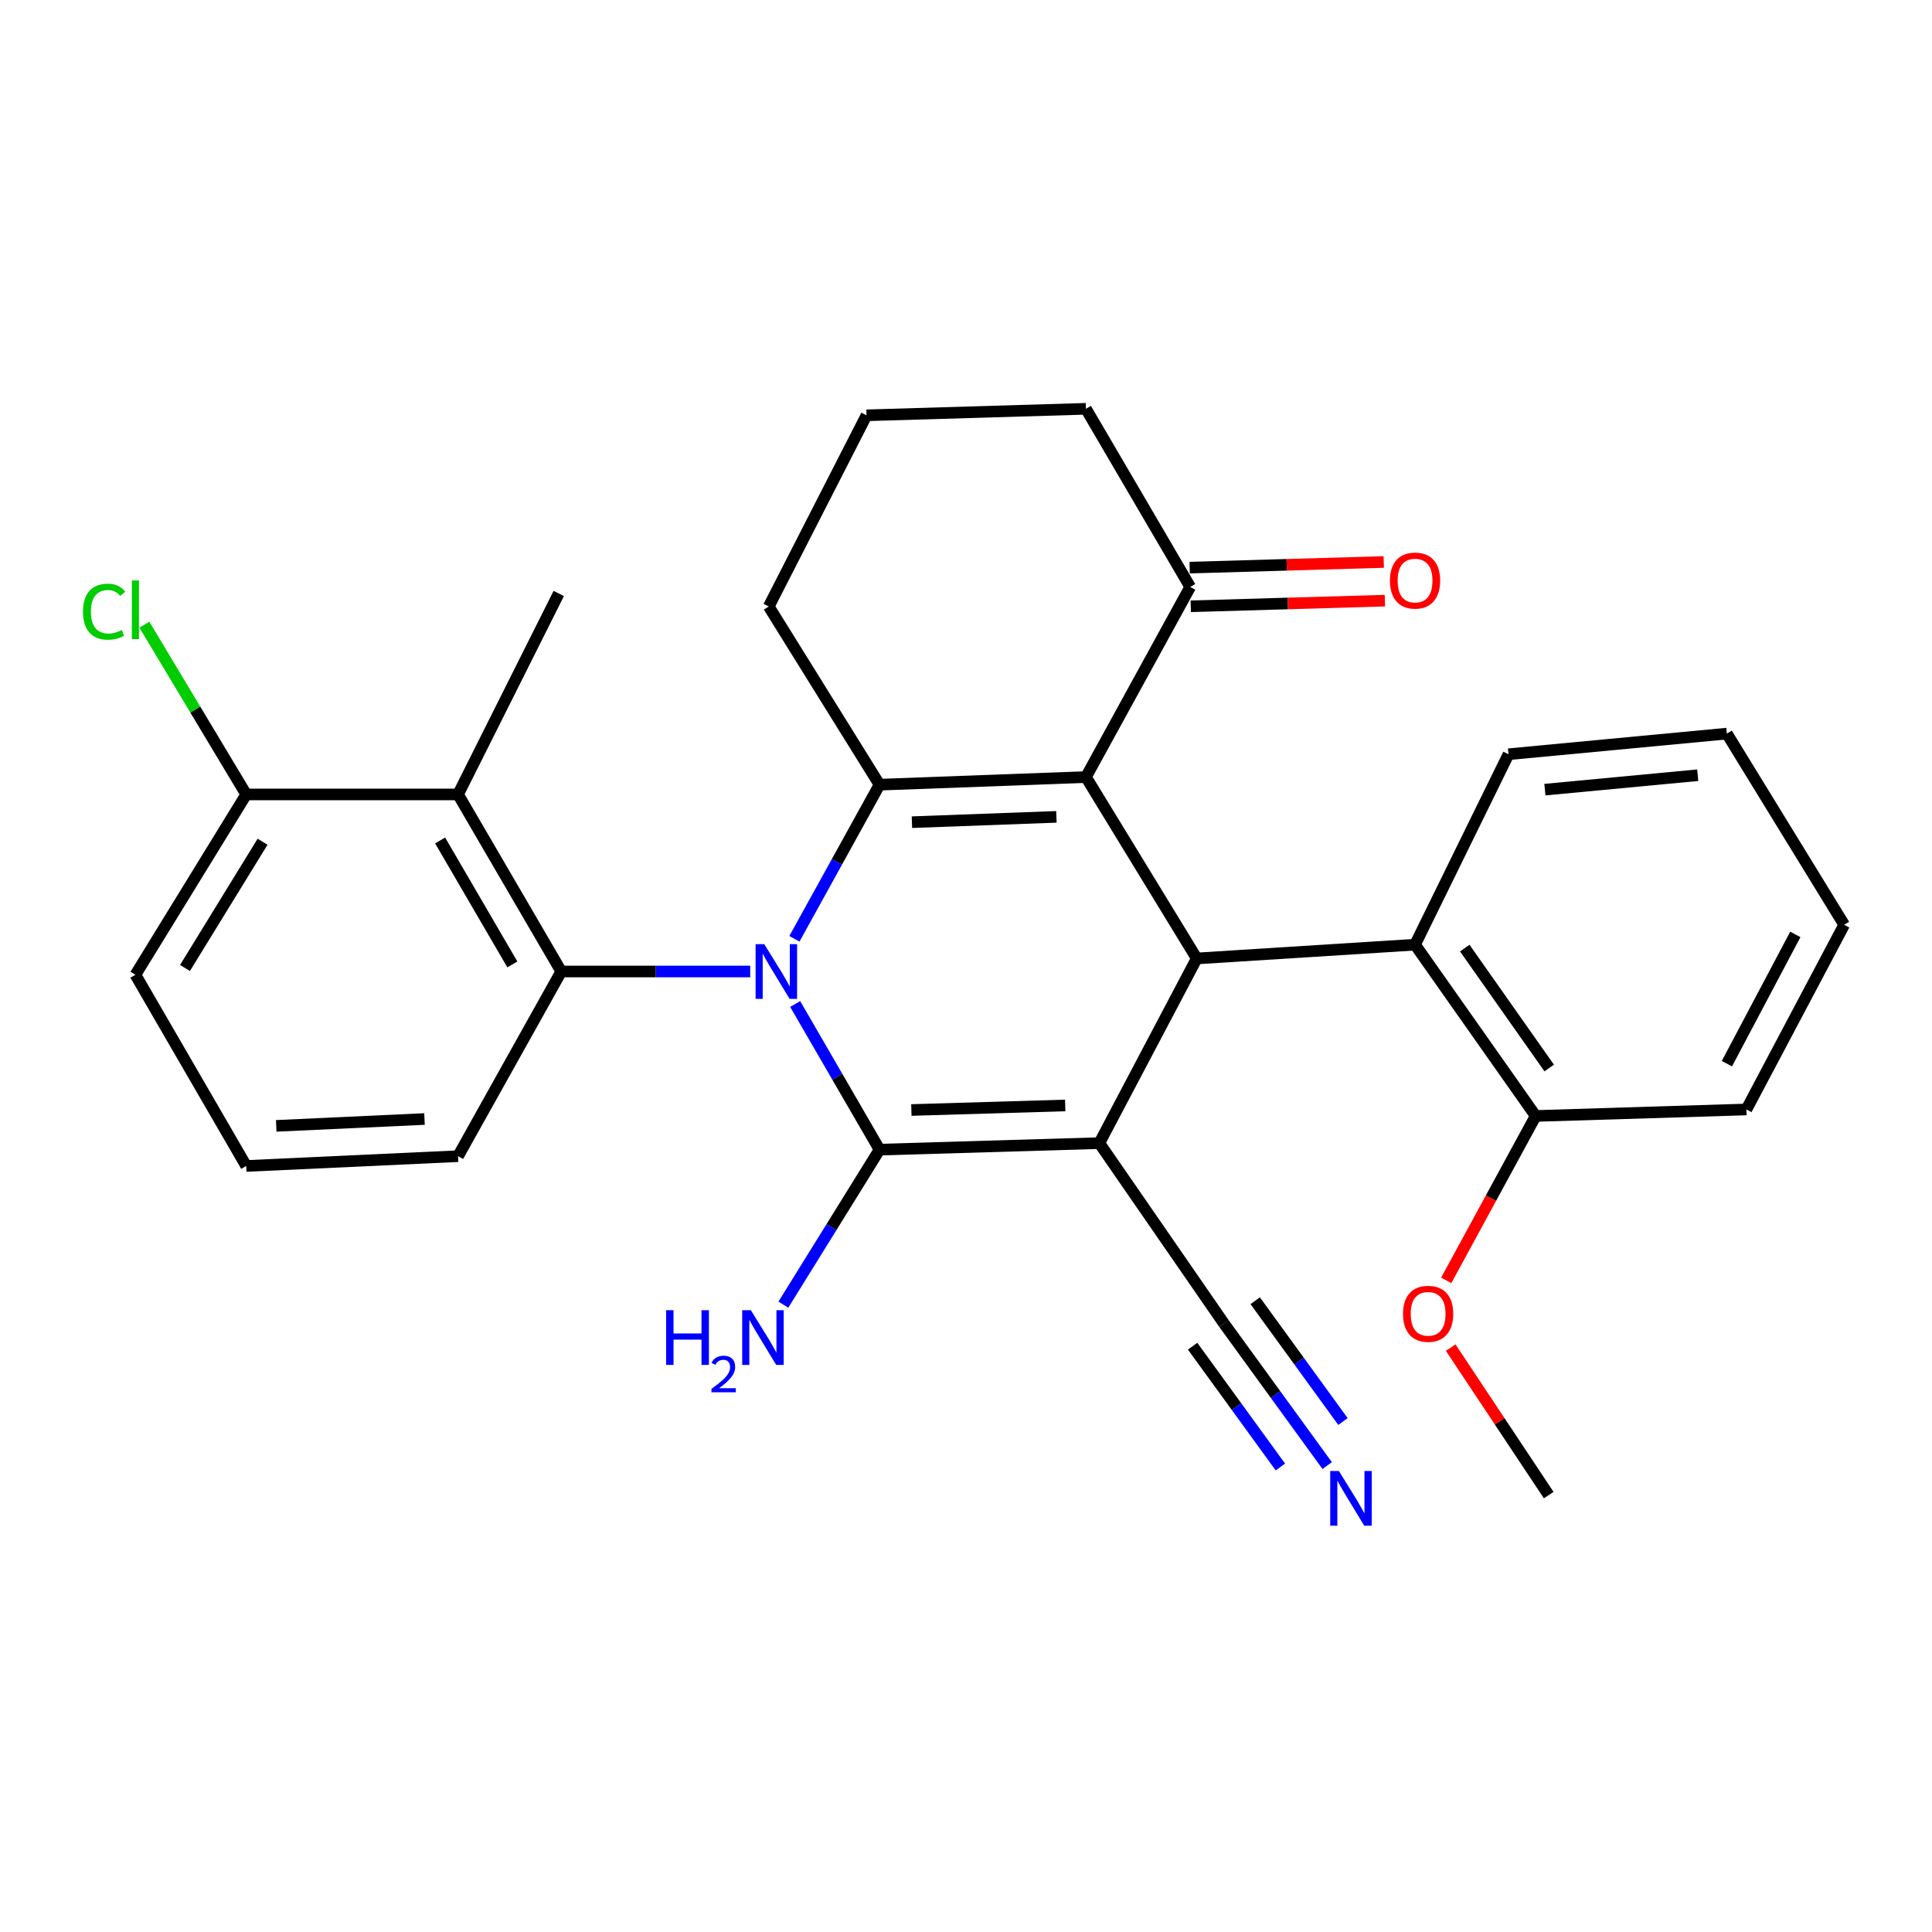 <?xml version='1.0' encoding='iso-8859-1'?>
<svg version='1.1' baseProfile='full'
              xmlns='http://www.w3.org/2000/svg'
                      xmlns:rdkit='http://www.rdkit.org/xml'
                      xmlns:xlink='http://www.w3.org/1999/xlink'
                  xml:space='preserve'
width='1000px' height='1000px' viewBox='0 0 1000 1000'>
<!-- END OF HEADER -->
<rect style='opacity:1.0;fill:#FFFFFF;stroke:none' width='1000' height='1000' x='0' y='0'> </rect>
<path class='bond-1' d='M 411.58,519.668 L 433.416,557.362' style='fill:none;fill-rule:evenodd;stroke:#0000FF;stroke-width:6px;stroke-linecap:butt;stroke-linejoin:miter;stroke-opacity:1' />
<path class='bond-1' d='M 433.416,557.362 L 455.252,595.055' style='fill:none;fill-rule:evenodd;stroke:#000000;stroke-width:6px;stroke-linecap:butt;stroke-linejoin:miter;stroke-opacity:1' />
<path class='bond-3' d='M 411.182,485.922 L 433.217,446.036' style='fill:none;fill-rule:evenodd;stroke:#0000FF;stroke-width:6px;stroke-linecap:butt;stroke-linejoin:miter;stroke-opacity:1' />
<path class='bond-3' d='M 433.217,446.036 L 455.252,406.151' style='fill:none;fill-rule:evenodd;stroke:#000000;stroke-width:6px;stroke-linecap:butt;stroke-linejoin:miter;stroke-opacity:1' />
<path class='bond-5' d='M 388.311,502.844 L 339.408,502.844' style='fill:none;fill-rule:evenodd;stroke:#0000FF;stroke-width:6px;stroke-linecap:butt;stroke-linejoin:miter;stroke-opacity:1' />
<path class='bond-5' d='M 339.408,502.844 L 290.504,502.844' style='fill:none;fill-rule:evenodd;stroke:#000000;stroke-width:6px;stroke-linecap:butt;stroke-linejoin:miter;stroke-opacity:1' />
<path class='bond-0' d='M 569.007,591.685 L 455.252,595.055' style='fill:none;fill-rule:evenodd;stroke:#000000;stroke-width:6px;stroke-linecap:butt;stroke-linejoin:miter;stroke-opacity:1' />
<path class='bond-0' d='M 551.351,572.18 L 471.723,574.539' style='fill:none;fill-rule:evenodd;stroke:#000000;stroke-width:6px;stroke-linecap:butt;stroke-linejoin:miter;stroke-opacity:1' />
<path class='bond-7' d='M 569.007,591.685 L 633.491,685.02' style='fill:none;fill-rule:evenodd;stroke:#000000;stroke-width:6px;stroke-linecap:butt;stroke-linejoin:miter;stroke-opacity:1' />
<path class='bond-29' d='M 569.007,591.685 L 619.433,496.093' style='fill:none;fill-rule:evenodd;stroke:#000000;stroke-width:6px;stroke-linecap:butt;stroke-linejoin:miter;stroke-opacity:1' />
<path class='bond-11' d='M 455.252,595.055 L 430.359,635.175' style='fill:none;fill-rule:evenodd;stroke:#000000;stroke-width:6px;stroke-linecap:butt;stroke-linejoin:miter;stroke-opacity:1' />
<path class='bond-11' d='M 430.359,635.175 L 405.466,675.294' style='fill:none;fill-rule:evenodd;stroke:#0000FF;stroke-width:6px;stroke-linecap:butt;stroke-linejoin:miter;stroke-opacity:1' />
<path class='bond-2' d='M 562.078,402.202 L 455.252,406.151' style='fill:none;fill-rule:evenodd;stroke:#000000;stroke-width:6px;stroke-linecap:butt;stroke-linejoin:miter;stroke-opacity:1' />
<path class='bond-2' d='M 546.793,422.8 L 472.015,425.564' style='fill:none;fill-rule:evenodd;stroke:#000000;stroke-width:6px;stroke-linecap:butt;stroke-linejoin:miter;stroke-opacity:1' />
<path class='bond-4' d='M 562.078,402.202 L 619.433,496.093' style='fill:none;fill-rule:evenodd;stroke:#000000;stroke-width:6px;stroke-linecap:butt;stroke-linejoin:miter;stroke-opacity:1' />
<path class='bond-9' d='M 562.078,402.202 L 616.052,303.807' style='fill:none;fill-rule:evenodd;stroke:#000000;stroke-width:6px;stroke-linecap:butt;stroke-linejoin:miter;stroke-opacity:1' />
<path class='bond-15' d='M 455.252,406.151 L 397.897,313.928' style='fill:none;fill-rule:evenodd;stroke:#000000;stroke-width:6px;stroke-linecap:butt;stroke-linejoin:miter;stroke-opacity:1' />
<path class='bond-8' d='M 619.433,496.093 L 732.431,488.964' style='fill:none;fill-rule:evenodd;stroke:#000000;stroke-width:6px;stroke-linecap:butt;stroke-linejoin:miter;stroke-opacity:1' />
<path class='bond-6' d='M 290.504,502.844 L 237.086,411.2' style='fill:none;fill-rule:evenodd;stroke:#000000;stroke-width:6px;stroke-linecap:butt;stroke-linejoin:miter;stroke-opacity:1' />
<path class='bond-6' d='M 265.196,499.179 L 227.803,435.028' style='fill:none;fill-rule:evenodd;stroke:#000000;stroke-width:6px;stroke-linecap:butt;stroke-linejoin:miter;stroke-opacity:1' />
<path class='bond-16' d='M 290.504,502.844 L 237.086,598.436' style='fill:none;fill-rule:evenodd;stroke:#000000;stroke-width:6px;stroke-linecap:butt;stroke-linejoin:miter;stroke-opacity:1' />
<path class='bond-12' d='M 237.086,411.2 L 127.447,411.2' style='fill:none;fill-rule:evenodd;stroke:#000000;stroke-width:6px;stroke-linecap:butt;stroke-linejoin:miter;stroke-opacity:1' />
<path class='bond-18' d='M 237.086,411.2 L 289.203,307.188' style='fill:none;fill-rule:evenodd;stroke:#000000;stroke-width:6px;stroke-linecap:butt;stroke-linejoin:miter;stroke-opacity:1' />
<path class='bond-10' d='M 633.491,685.02 L 660.218,721.801' style='fill:none;fill-rule:evenodd;stroke:#000000;stroke-width:6px;stroke-linecap:butt;stroke-linejoin:miter;stroke-opacity:1' />
<path class='bond-10' d='M 660.218,721.801 L 686.944,758.583' style='fill:none;fill-rule:evenodd;stroke:#0000FF;stroke-width:6px;stroke-linecap:butt;stroke-linejoin:miter;stroke-opacity:1' />
<path class='bond-10' d='M 617.296,696.788 L 640.013,728.052' style='fill:none;fill-rule:evenodd;stroke:#000000;stroke-width:6px;stroke-linecap:butt;stroke-linejoin:miter;stroke-opacity:1' />
<path class='bond-10' d='M 640.013,728.052 L 662.731,759.317' style='fill:none;fill-rule:evenodd;stroke:#0000FF;stroke-width:6px;stroke-linecap:butt;stroke-linejoin:miter;stroke-opacity:1' />
<path class='bond-10' d='M 649.686,673.252 L 672.404,704.516' style='fill:none;fill-rule:evenodd;stroke:#000000;stroke-width:6px;stroke-linecap:butt;stroke-linejoin:miter;stroke-opacity:1' />
<path class='bond-10' d='M 672.404,704.516 L 695.121,735.781' style='fill:none;fill-rule:evenodd;stroke:#0000FF;stroke-width:6px;stroke-linecap:butt;stroke-linejoin:miter;stroke-opacity:1' />
<path class='bond-13' d='M 732.431,488.964 L 794.858,577.627' style='fill:none;fill-rule:evenodd;stroke:#000000;stroke-width:6px;stroke-linecap:butt;stroke-linejoin:miter;stroke-opacity:1' />
<path class='bond-13' d='M 758.164,490.738 L 801.863,552.802' style='fill:none;fill-rule:evenodd;stroke:#000000;stroke-width:6px;stroke-linecap:butt;stroke-linejoin:miter;stroke-opacity:1' />
<path class='bond-20' d='M 732.431,488.964 L 780.8,390.391' style='fill:none;fill-rule:evenodd;stroke:#000000;stroke-width:6px;stroke-linecap:butt;stroke-linejoin:miter;stroke-opacity:1' />
<path class='bond-14' d='M 616.343,313.813 L 666.577,312.353' style='fill:none;fill-rule:evenodd;stroke:#000000;stroke-width:6px;stroke-linecap:butt;stroke-linejoin:miter;stroke-opacity:1' />
<path class='bond-14' d='M 666.577,312.353 L 716.811,310.894' style='fill:none;fill-rule:evenodd;stroke:#FF0000;stroke-width:6px;stroke-linecap:butt;stroke-linejoin:miter;stroke-opacity:1' />
<path class='bond-14' d='M 615.761,293.802 L 665.995,292.342' style='fill:none;fill-rule:evenodd;stroke:#000000;stroke-width:6px;stroke-linecap:butt;stroke-linejoin:miter;stroke-opacity:1' />
<path class='bond-14' d='M 665.995,292.342 L 716.23,290.883' style='fill:none;fill-rule:evenodd;stroke:#FF0000;stroke-width:6px;stroke-linecap:butt;stroke-linejoin:miter;stroke-opacity:1' />
<path class='bond-31' d='M 616.052,303.807 L 562.078,211.596' style='fill:none;fill-rule:evenodd;stroke:#000000;stroke-width:6px;stroke-linecap:butt;stroke-linejoin:miter;stroke-opacity:1' />
<path class='bond-17' d='M 127.447,411.2 L 101.083,367.264' style='fill:none;fill-rule:evenodd;stroke:#000000;stroke-width:6px;stroke-linecap:butt;stroke-linejoin:miter;stroke-opacity:1' />
<path class='bond-17' d='M 101.083,367.264 L 74.718,323.329' style='fill:none;fill-rule:evenodd;stroke:#00CC00;stroke-width:6px;stroke-linecap:butt;stroke-linejoin:miter;stroke-opacity:1' />
<path class='bond-30' d='M 127.447,411.2 L 70.091,504.546' style='fill:none;fill-rule:evenodd;stroke:#000000;stroke-width:6px;stroke-linecap:butt;stroke-linejoin:miter;stroke-opacity:1' />
<path class='bond-30' d='M 135.9,435.682 L 95.752,501.024' style='fill:none;fill-rule:evenodd;stroke:#000000;stroke-width:6px;stroke-linecap:butt;stroke-linejoin:miter;stroke-opacity:1' />
<path class='bond-19' d='M 794.858,577.627 L 771.713,620.172' style='fill:none;fill-rule:evenodd;stroke:#000000;stroke-width:6px;stroke-linecap:butt;stroke-linejoin:miter;stroke-opacity:1' />
<path class='bond-19' d='M 771.713,620.172 L 748.568,662.716' style='fill:none;fill-rule:evenodd;stroke:#FF0000;stroke-width:6px;stroke-linecap:butt;stroke-linejoin:miter;stroke-opacity:1' />
<path class='bond-25' d='M 794.858,577.627 L 903.941,574.257' style='fill:none;fill-rule:evenodd;stroke:#000000;stroke-width:6px;stroke-linecap:butt;stroke-linejoin:miter;stroke-opacity:1' />
<path class='bond-22' d='M 397.897,313.928 L 448.501,214.966' style='fill:none;fill-rule:evenodd;stroke:#000000;stroke-width:6px;stroke-linecap:butt;stroke-linejoin:miter;stroke-opacity:1' />
<path class='bond-23' d='M 237.086,598.436 L 127.447,603.508' style='fill:none;fill-rule:evenodd;stroke:#000000;stroke-width:6px;stroke-linecap:butt;stroke-linejoin:miter;stroke-opacity:1' />
<path class='bond-23' d='M 219.715,579.199 L 142.968,582.749' style='fill:none;fill-rule:evenodd;stroke:#000000;stroke-width:6px;stroke-linecap:butt;stroke-linejoin:miter;stroke-opacity:1' />
<path class='bond-26' d='M 750.876,697.527 L 776.243,735.694' style='fill:none;fill-rule:evenodd;stroke:#FF0000;stroke-width:6px;stroke-linecap:butt;stroke-linejoin:miter;stroke-opacity:1' />
<path class='bond-26' d='M 776.243,735.694 L 801.609,773.861' style='fill:none;fill-rule:evenodd;stroke:#000000;stroke-width:6px;stroke-linecap:butt;stroke-linejoin:miter;stroke-opacity:1' />
<path class='bond-27' d='M 780.8,390.391 L 893.82,379.714' style='fill:none;fill-rule:evenodd;stroke:#000000;stroke-width:6px;stroke-linecap:butt;stroke-linejoin:miter;stroke-opacity:1' />
<path class='bond-27' d='M 799.636,408.72 L 878.75,401.246' style='fill:none;fill-rule:evenodd;stroke:#000000;stroke-width:6px;stroke-linecap:butt;stroke-linejoin:miter;stroke-opacity:1' />
<path class='bond-21' d='M 562.078,211.596 L 448.501,214.966' style='fill:none;fill-rule:evenodd;stroke:#000000;stroke-width:6px;stroke-linecap:butt;stroke-linejoin:miter;stroke-opacity:1' />
<path class='bond-24' d='M 127.447,603.508 L 70.091,504.546' style='fill:none;fill-rule:evenodd;stroke:#000000;stroke-width:6px;stroke-linecap:butt;stroke-linejoin:miter;stroke-opacity:1' />
<path class='bond-32' d='M 903.941,574.257 L 954.545,478.676' style='fill:none;fill-rule:evenodd;stroke:#000000;stroke-width:6px;stroke-linecap:butt;stroke-linejoin:miter;stroke-opacity:1' />
<path class='bond-32' d='M 893.839,550.553 L 929.262,483.646' style='fill:none;fill-rule:evenodd;stroke:#000000;stroke-width:6px;stroke-linecap:butt;stroke-linejoin:miter;stroke-opacity:1' />
<path class='bond-28' d='M 893.82,379.714 L 954.545,478.676' style='fill:none;fill-rule:evenodd;stroke:#000000;stroke-width:6px;stroke-linecap:butt;stroke-linejoin:miter;stroke-opacity:1' />
<path  class='atom-0' d='M 395.574 488.684
L 404.854 503.684
Q 405.774 505.164, 407.254 507.844
Q 408.734 510.524, 408.814 510.684
L 408.814 488.684
L 412.574 488.684
L 412.574 517.004
L 408.694 517.004
L 398.734 500.604
Q 397.574 498.684, 396.334 496.484
Q 395.134 494.284, 394.774 493.604
L 394.774 517.004
L 391.094 517.004
L 391.094 488.684
L 395.574 488.684
' fill='#0000FF'/>
<path  class='atom-11' d='M 693.006 761.381
L 702.286 776.381
Q 703.206 777.861, 704.686 780.541
Q 706.166 783.221, 706.246 783.381
L 706.246 761.381
L 710.006 761.381
L 710.006 789.701
L 706.126 789.701
L 696.166 773.301
Q 695.006 771.381, 693.766 769.181
Q 692.566 766.981, 692.206 766.301
L 692.206 789.701
L 688.526 789.701
L 688.526 761.381
L 693.006 761.381
' fill='#0000FF'/>
<path  class='atom-12' d='M 344.772 678.156
L 348.612 678.156
L 348.612 690.196
L 363.092 690.196
L 363.092 678.156
L 366.932 678.156
L 366.932 706.476
L 363.092 706.476
L 363.092 693.396
L 348.612 693.396
L 348.612 706.476
L 344.772 706.476
L 344.772 678.156
' fill='#0000FF'/>
<path  class='atom-12' d='M 368.305 705.482
Q 368.991 703.713, 370.628 702.737
Q 372.265 701.733, 374.535 701.733
Q 377.36 701.733, 378.944 703.265
Q 380.528 704.796, 380.528 707.515
Q 380.528 710.287, 378.469 712.874
Q 376.436 715.461, 372.212 718.524
L 380.845 718.524
L 380.845 720.636
L 368.252 720.636
L 368.252 718.867
Q 371.737 716.385, 373.796 714.537
Q 375.882 712.689, 376.885 711.026
Q 377.888 709.363, 377.888 707.647
Q 377.888 705.852, 376.991 704.849
Q 376.093 703.845, 374.535 703.845
Q 373.031 703.845, 372.027 704.453
Q 371.024 705.06, 370.311 706.406
L 368.305 705.482
' fill='#0000FF'/>
<path  class='atom-12' d='M 388.645 678.156
L 397.925 693.156
Q 398.845 694.636, 400.325 697.316
Q 401.805 699.996, 401.885 700.156
L 401.885 678.156
L 405.645 678.156
L 405.645 706.476
L 401.765 706.476
L 391.805 690.076
Q 390.645 688.156, 389.405 685.956
Q 388.205 683.756, 387.845 683.076
L 387.845 706.476
L 384.165 706.476
L 384.165 678.156
L 388.645 678.156
' fill='#0000FF'/>
<path  class='atom-15' d='M 719.431 300.506
Q 719.431 293.706, 722.791 289.906
Q 726.151 286.106, 732.431 286.106
Q 738.711 286.106, 742.071 289.906
Q 745.431 293.706, 745.431 300.506
Q 745.431 307.386, 742.031 311.306
Q 738.631 315.186, 732.431 315.186
Q 726.191 315.186, 722.791 311.306
Q 719.431 307.426, 719.431 300.506
M 732.431 311.986
Q 736.751 311.986, 739.071 309.106
Q 741.431 306.186, 741.431 300.506
Q 741.431 294.946, 739.071 292.146
Q 736.751 289.306, 732.431 289.306
Q 728.111 289.306, 725.751 292.106
Q 723.431 294.906, 723.431 300.506
Q 723.431 306.226, 725.751 309.106
Q 728.111 311.986, 732.431 311.986
' fill='#FF0000'/>
<path  class='atom-18' d='M 42.971 316.599
Q 42.971 309.559, 46.251 305.879
Q 49.571 302.159, 55.851 302.159
Q 61.691 302.159, 64.811 306.279
L 62.171 308.439
Q 59.891 305.439, 55.851 305.439
Q 51.571 305.439, 49.291 308.319
Q 47.051 311.159, 47.051 316.599
Q 47.051 322.199, 49.371 325.079
Q 51.731 327.959, 56.291 327.959
Q 59.411 327.959, 63.051 326.079
L 64.171 329.079
Q 62.691 330.039, 60.451 330.599
Q 58.211 331.159, 55.731 331.159
Q 49.571 331.159, 46.251 327.399
Q 42.971 323.639, 42.971 316.599
' fill='#00CC00'/>
<path  class='atom-18' d='M 68.251 300.439
L 71.931 300.439
L 71.931 330.799
L 68.251 330.799
L 68.251 300.439
' fill='#00CC00'/>
<path  class='atom-20' d='M 726.193 680.028
Q 726.193 673.228, 729.553 669.428
Q 732.913 665.628, 739.193 665.628
Q 745.473 665.628, 748.833 669.428
Q 752.193 673.228, 752.193 680.028
Q 752.193 686.908, 748.793 690.828
Q 745.393 694.708, 739.193 694.708
Q 732.953 694.708, 729.553 690.828
Q 726.193 686.948, 726.193 680.028
M 739.193 691.508
Q 743.513 691.508, 745.833 688.628
Q 748.193 685.708, 748.193 680.028
Q 748.193 674.468, 745.833 671.668
Q 743.513 668.828, 739.193 668.828
Q 734.873 668.828, 732.513 671.628
Q 730.193 674.428, 730.193 680.028
Q 730.193 685.748, 732.513 688.628
Q 734.873 691.508, 739.193 691.508
' fill='#FF0000'/>
</svg>
